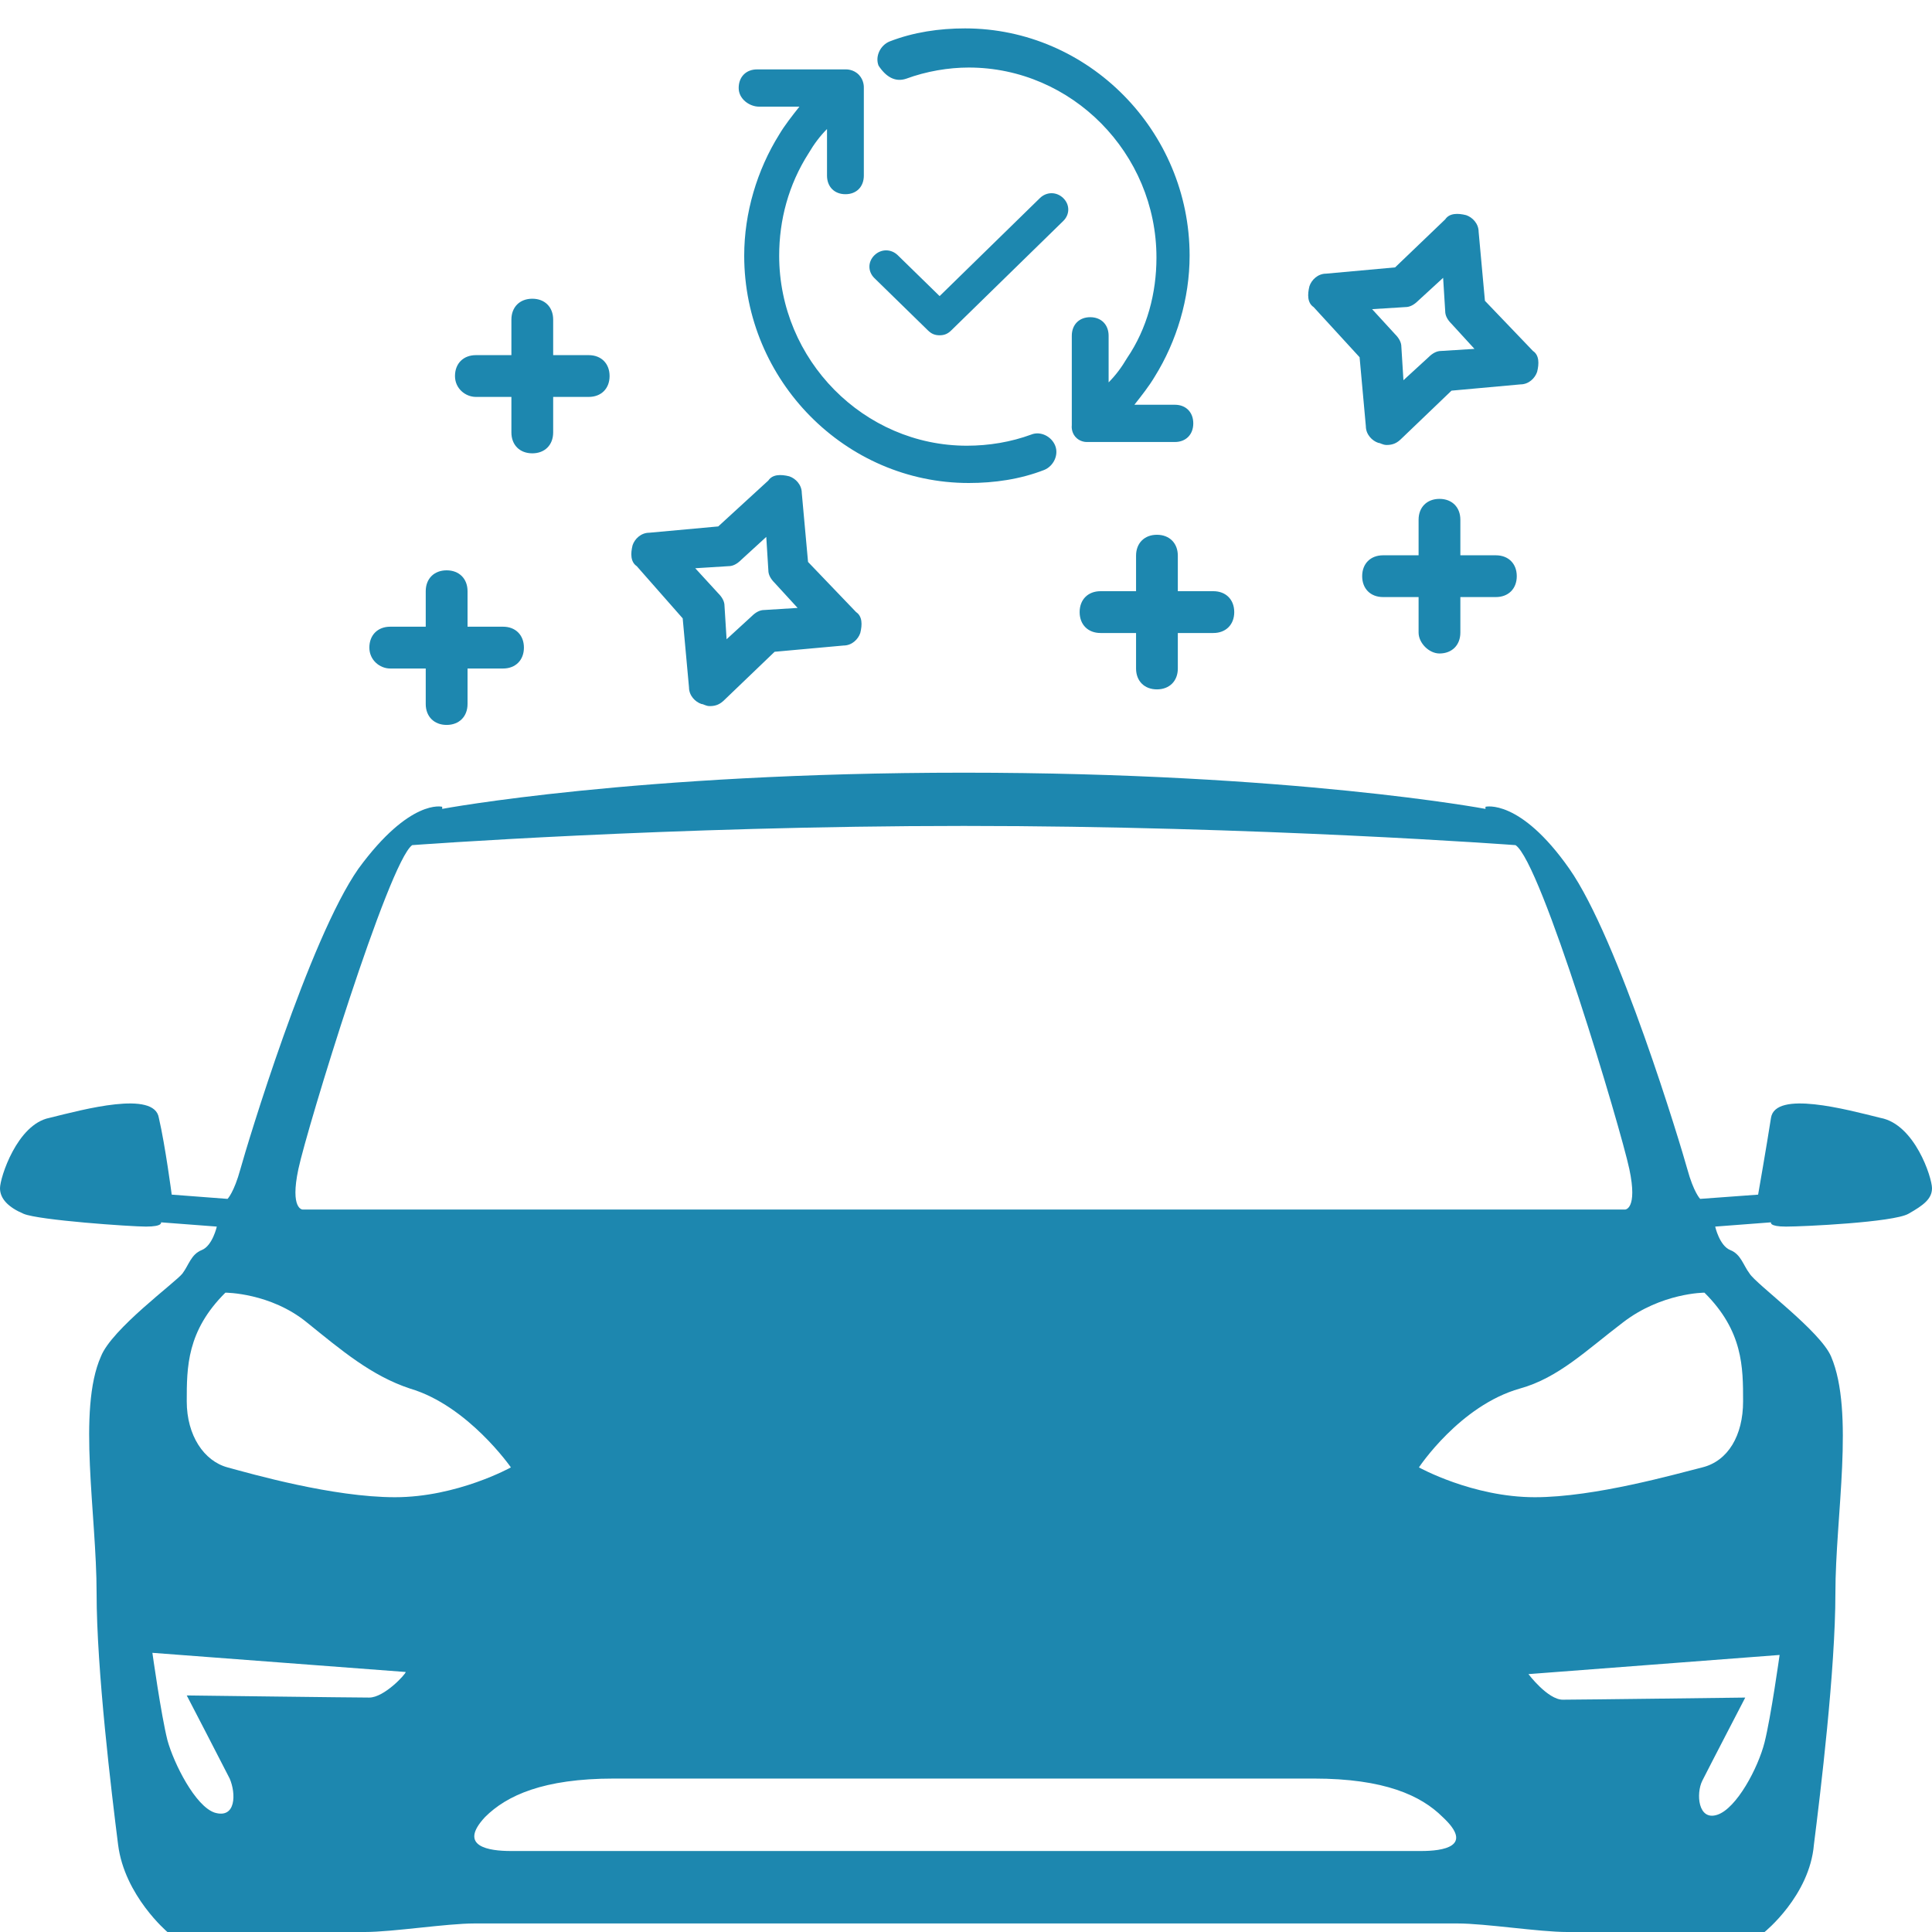 <svg xmlns="http://www.w3.org/2000/svg" width="50" height="50" viewBox="0 0 50 50" fill="none"><g clip-path="url(#clip0_2289_2294)"><path d="M48.667 28.931C47.778 28.711 45.944 28.214 45.833 28.931C45.722 29.648 45.5 30.917 45.5 30.917L44 31.027C44 31.027 43.833 30.862 43.667 30.255C43.5 29.648 41.889 24.299 40.611 22.479C39.333 20.658 38.444 20.879 38.444 20.879V20.934C38.444 20.934 33.444 19.997 24.944 19.997C16.444 19.997 11.444 20.934 11.444 20.934V20.879C11.444 20.879 10.611 20.658 9.278 22.479C8 24.299 6.389 29.648 6.222 30.255C6.056 30.862 5.889 31.027 5.889 31.027L4.444 30.917C4.444 30.917 4.278 29.648 4.111 28.931C4 28.214 2.167 28.711 1.278 28.931C0.444 29.097 0 30.476 0 30.751C0 31.027 0.222 31.248 0.611 31.413C1 31.579 3.389 31.744 3.778 31.744C4.222 31.744 4.167 31.634 4.167 31.634L5.611 31.744C5.611 31.744 5.5 32.24 5.222 32.351C4.944 32.461 4.889 32.737 4.722 32.958C4.556 33.178 2.889 34.392 2.611 35.108C2 36.487 2.5 39.19 2.5 41.23C2.5 43.216 2.889 46.415 3.056 47.738C3.222 49.062 4.333 50 4.333 50C4.333 50 8.722 50 9.444 50C10.167 50 11.556 49.779 12.278 49.779C13 49.779 25 49.779 25 49.779C25 49.779 37 49.779 37.722 49.779C38.444 49.779 39.833 50 40.556 50C41.278 50 45.667 50 45.667 50C45.667 50 46.833 49.062 46.944 47.738C47.111 46.415 47.5 43.216 47.5 41.23C47.5 39.245 48 36.542 47.389 35.108C47.111 34.447 45.444 33.233 45.278 32.958C45.111 32.737 45.056 32.461 44.778 32.351C44.5 32.24 44.389 31.744 44.389 31.744L45.833 31.634C45.833 31.634 45.778 31.744 46.222 31.744C46.667 31.744 49 31.634 49.389 31.413C49.778 31.193 50 31.027 50 30.751C50 30.476 49.556 29.097 48.667 28.931ZM7.722 30.255C7.944 29.207 10.056 22.313 10.667 21.872C10.667 21.872 17.333 21.375 24.944 21.375C32.556 21.375 39.222 21.872 39.222 21.872C39.889 22.313 41.944 29.207 42.167 30.255C42.389 31.303 42.056 31.303 42.056 31.303H25H7.833C7.833 31.303 7.5 31.303 7.722 30.255ZM9.556 43.933C9.167 43.933 4.833 43.878 4.833 43.878C4.833 43.878 5.778 45.698 5.944 46.029C6.111 46.415 6.111 47.077 5.556 46.911C5.056 46.746 4.5 45.643 4.333 45.036C4.167 44.374 3.944 42.775 3.944 42.775L10.5 43.271C10.5 43.326 9.944 43.933 9.556 43.933ZM10.222 38.748C8.611 38.748 6.5 38.142 5.889 37.976C5.278 37.811 4.833 37.149 4.833 36.267C4.833 35.384 4.833 34.447 5.833 33.454C5.833 33.454 7 33.454 7.944 34.226C8.833 34.943 9.611 35.605 10.611 35.936C12.111 36.377 13.222 37.976 13.222 37.976C13.222 37.976 11.833 38.748 10.222 38.748ZM36.778 47.904C36.222 47.904 25 47.904 25 47.904C25 47.904 13.833 47.904 13.222 47.904C12.667 47.904 11.833 47.794 12.556 47.022C13.111 46.47 14.056 46.029 15.889 46.029C18.167 46.029 21.5 46.029 24.944 46.029C28.389 46.029 31.722 46.029 34 46.029C35.833 46.029 36.778 46.47 37.333 47.022C38.167 47.794 37.333 47.904 36.778 47.904ZM46.056 42.83C46.056 42.83 45.833 44.429 45.667 45.091C45.5 45.753 44.944 46.801 44.444 46.966C43.944 47.132 43.889 46.415 44.056 46.084C44.222 45.753 45.167 43.933 45.167 43.933C45.167 43.933 40.833 43.988 40.444 43.988C40.056 43.988 39.556 43.326 39.556 43.326L46.056 42.83ZM45.111 36.267C45.111 37.149 44.722 37.811 44.056 37.976C43.389 38.142 41.278 38.748 39.722 38.748C38.111 38.748 36.722 37.976 36.722 37.976C36.722 37.976 37.778 36.377 39.333 35.936C40.333 35.66 41.056 34.943 42 34.226C43 33.454 44.111 33.454 44.111 33.454C45.111 34.447 45.111 35.384 45.111 36.267Z" fill="#1D87AF"></path><path d="M28.119 11.439H30.406C30.691 11.439 30.882 11.246 30.882 10.957C30.882 10.668 30.691 10.475 30.406 10.475H29.358C29.548 10.234 29.739 9.992 29.882 9.751C30.453 8.835 30.787 7.726 30.787 6.617C30.787 3.387 28.167 0.735 24.976 0.735C24.309 0.735 23.642 0.832 23.023 1.073C22.785 1.169 22.642 1.458 22.737 1.699C22.928 1.989 23.166 2.133 23.452 2.037C23.976 1.844 24.547 1.748 25.071 1.748C27.738 1.748 29.929 3.966 29.929 6.666C29.929 7.582 29.691 8.498 29.167 9.269C29.024 9.51 28.881 9.703 28.691 9.896V8.691C28.691 8.402 28.5 8.209 28.215 8.209C27.929 8.209 27.738 8.402 27.738 8.691V11.005C27.735 11.03 27.722 11.175 27.826 11.3C27.938 11.434 28.096 11.439 28.119 11.439ZM21.88 1.796H19.593C19.308 1.796 19.117 1.989 19.117 2.278C19.117 2.567 19.403 2.76 19.641 2.76H20.689C20.498 3.001 20.308 3.242 20.165 3.483C19.593 4.4 19.26 5.509 19.26 6.617C19.26 9.848 21.88 12.5 25.071 12.5C25.738 12.5 26.405 12.403 27.024 12.162C27.262 12.066 27.405 11.777 27.309 11.535C27.214 11.294 26.928 11.15 26.69 11.246C26.166 11.439 25.595 11.535 25.023 11.535C22.356 11.535 20.165 9.317 20.165 6.617C20.165 5.701 20.403 4.785 20.927 3.966C21.07 3.724 21.213 3.532 21.403 3.339V4.544C21.403 4.833 21.594 5.026 21.88 5.026C22.166 5.026 22.356 4.833 22.356 4.544V2.278C22.357 2.247 22.361 2.08 22.233 1.942C22.094 1.791 21.907 1.795 21.88 1.796Z" fill="#1D87AF"></path><path d="M22.63 7.198L24.014 8.55C24.1 8.635 24.187 8.677 24.317 8.677C24.446 8.677 24.533 8.635 24.619 8.55L27.517 5.719C27.69 5.55 27.69 5.296 27.517 5.127C27.344 4.958 27.085 4.958 26.912 5.127L24.317 7.663L23.235 6.606C23.062 6.437 22.803 6.437 22.63 6.606C22.457 6.775 22.457 7.029 22.63 7.198Z" fill="#1D87AF"></path><path d="M37.254 16.912C37.578 16.912 37.794 16.695 37.794 16.371V15.452H38.713C39.038 15.452 39.254 15.236 39.254 14.911C39.254 14.587 39.038 14.371 38.713 14.371H37.794V13.451C37.794 13.127 37.578 12.911 37.254 12.911C36.929 12.911 36.713 13.127 36.713 13.451V14.371H35.794C35.469 14.371 35.253 14.587 35.253 14.911C35.253 15.236 35.469 15.452 35.794 15.452H36.713V16.371C36.713 16.641 36.983 16.912 37.254 16.912ZM29.941 17.841C30.266 17.841 30.482 17.625 30.482 17.301V16.382H31.401C31.726 16.382 31.942 16.165 31.942 15.841C31.942 15.517 31.726 15.3 31.401 15.3H30.482V14.381C30.482 14.057 30.266 13.84 29.941 13.84C29.617 13.84 29.401 14.057 29.401 14.381V15.3H28.482C28.157 15.3 27.941 15.517 27.941 15.841C27.941 16.165 28.157 16.382 28.482 16.382H29.401V17.301C29.401 17.625 29.617 17.841 29.941 17.841ZM12.316 10.272H13.235V11.191C13.235 11.516 13.451 11.732 13.776 11.732C14.1 11.732 14.316 11.516 14.316 11.191V10.272H15.236C15.56 10.272 15.776 10.056 15.776 9.732C15.776 9.407 15.56 9.191 15.236 9.191H14.316V8.272C14.316 7.947 14.1 7.731 13.776 7.731C13.451 7.731 13.235 7.947 13.235 8.272V9.191H12.316C11.992 9.191 11.775 9.407 11.775 9.732C11.775 10.056 12.046 10.272 12.316 10.272ZM10.099 17.301H11.018V18.22C11.018 18.544 11.235 18.761 11.559 18.761C11.883 18.761 12.1 18.544 12.1 18.22V17.301H13.019C13.343 17.301 13.559 17.084 13.559 16.76C13.559 16.436 13.343 16.219 13.019 16.219H12.1V15.3C12.1 14.976 11.883 14.76 11.559 14.76C11.235 14.76 11.018 14.976 11.018 15.3V16.219H10.099C9.775 16.219 9.559 16.436 9.559 16.76C9.559 17.084 9.829 17.301 10.099 17.301ZM17.668 16.003L17.831 17.787C17.831 18.004 17.993 18.166 18.155 18.22C18.209 18.22 18.263 18.274 18.371 18.274C18.534 18.274 18.642 18.22 18.75 18.112L20.047 16.868L21.831 16.706C22.048 16.706 22.21 16.544 22.264 16.382C22.318 16.165 22.318 15.949 22.156 15.841L20.912 14.543L20.75 12.759C20.75 12.543 20.588 12.381 20.426 12.327C20.21 12.273 19.993 12.273 19.885 12.435L18.588 13.624L16.803 13.787C16.587 13.787 16.425 13.949 16.371 14.111C16.317 14.327 16.317 14.543 16.479 14.652L17.668 16.003ZM18.858 14.652C18.966 14.652 19.074 14.597 19.182 14.489L19.831 13.895L19.885 14.76C19.885 14.868 19.939 14.976 20.047 15.084L20.642 15.733L19.777 15.787C19.669 15.787 19.561 15.841 19.453 15.949L18.804 16.544L18.75 15.679C18.75 15.571 18.696 15.463 18.587 15.354L17.993 14.706L18.858 14.652ZM35.186 9.245L35.348 11.029C35.348 11.245 35.51 11.408 35.672 11.462C35.726 11.462 35.78 11.516 35.889 11.516C36.051 11.516 36.159 11.462 36.267 11.354L37.565 10.11L39.349 9.948C39.565 9.948 39.727 9.786 39.781 9.623C39.835 9.407 39.835 9.191 39.673 9.083L38.43 7.785L38.267 6.001C38.267 5.785 38.105 5.622 37.943 5.568C37.727 5.514 37.511 5.514 37.402 5.677L36.105 6.92L34.321 7.082C34.104 7.082 33.942 7.244 33.888 7.407C33.834 7.623 33.834 7.839 33.996 7.947L35.186 9.245ZM36.375 7.947C36.483 7.947 36.591 7.893 36.7 7.785L37.348 7.19L37.402 8.056C37.402 8.164 37.456 8.272 37.565 8.38L38.159 9.029L37.294 9.083C37.186 9.083 37.078 9.137 36.97 9.245L36.321 9.84L36.267 8.975C36.267 8.867 36.213 8.758 36.105 8.65L35.51 8.001L36.375 7.947Z" fill="#1D87AF"></path></g><defs><clipPath id="clip0_2289_2294"><rect width="50" height="50" fill="white"></rect></clipPath></defs></svg>